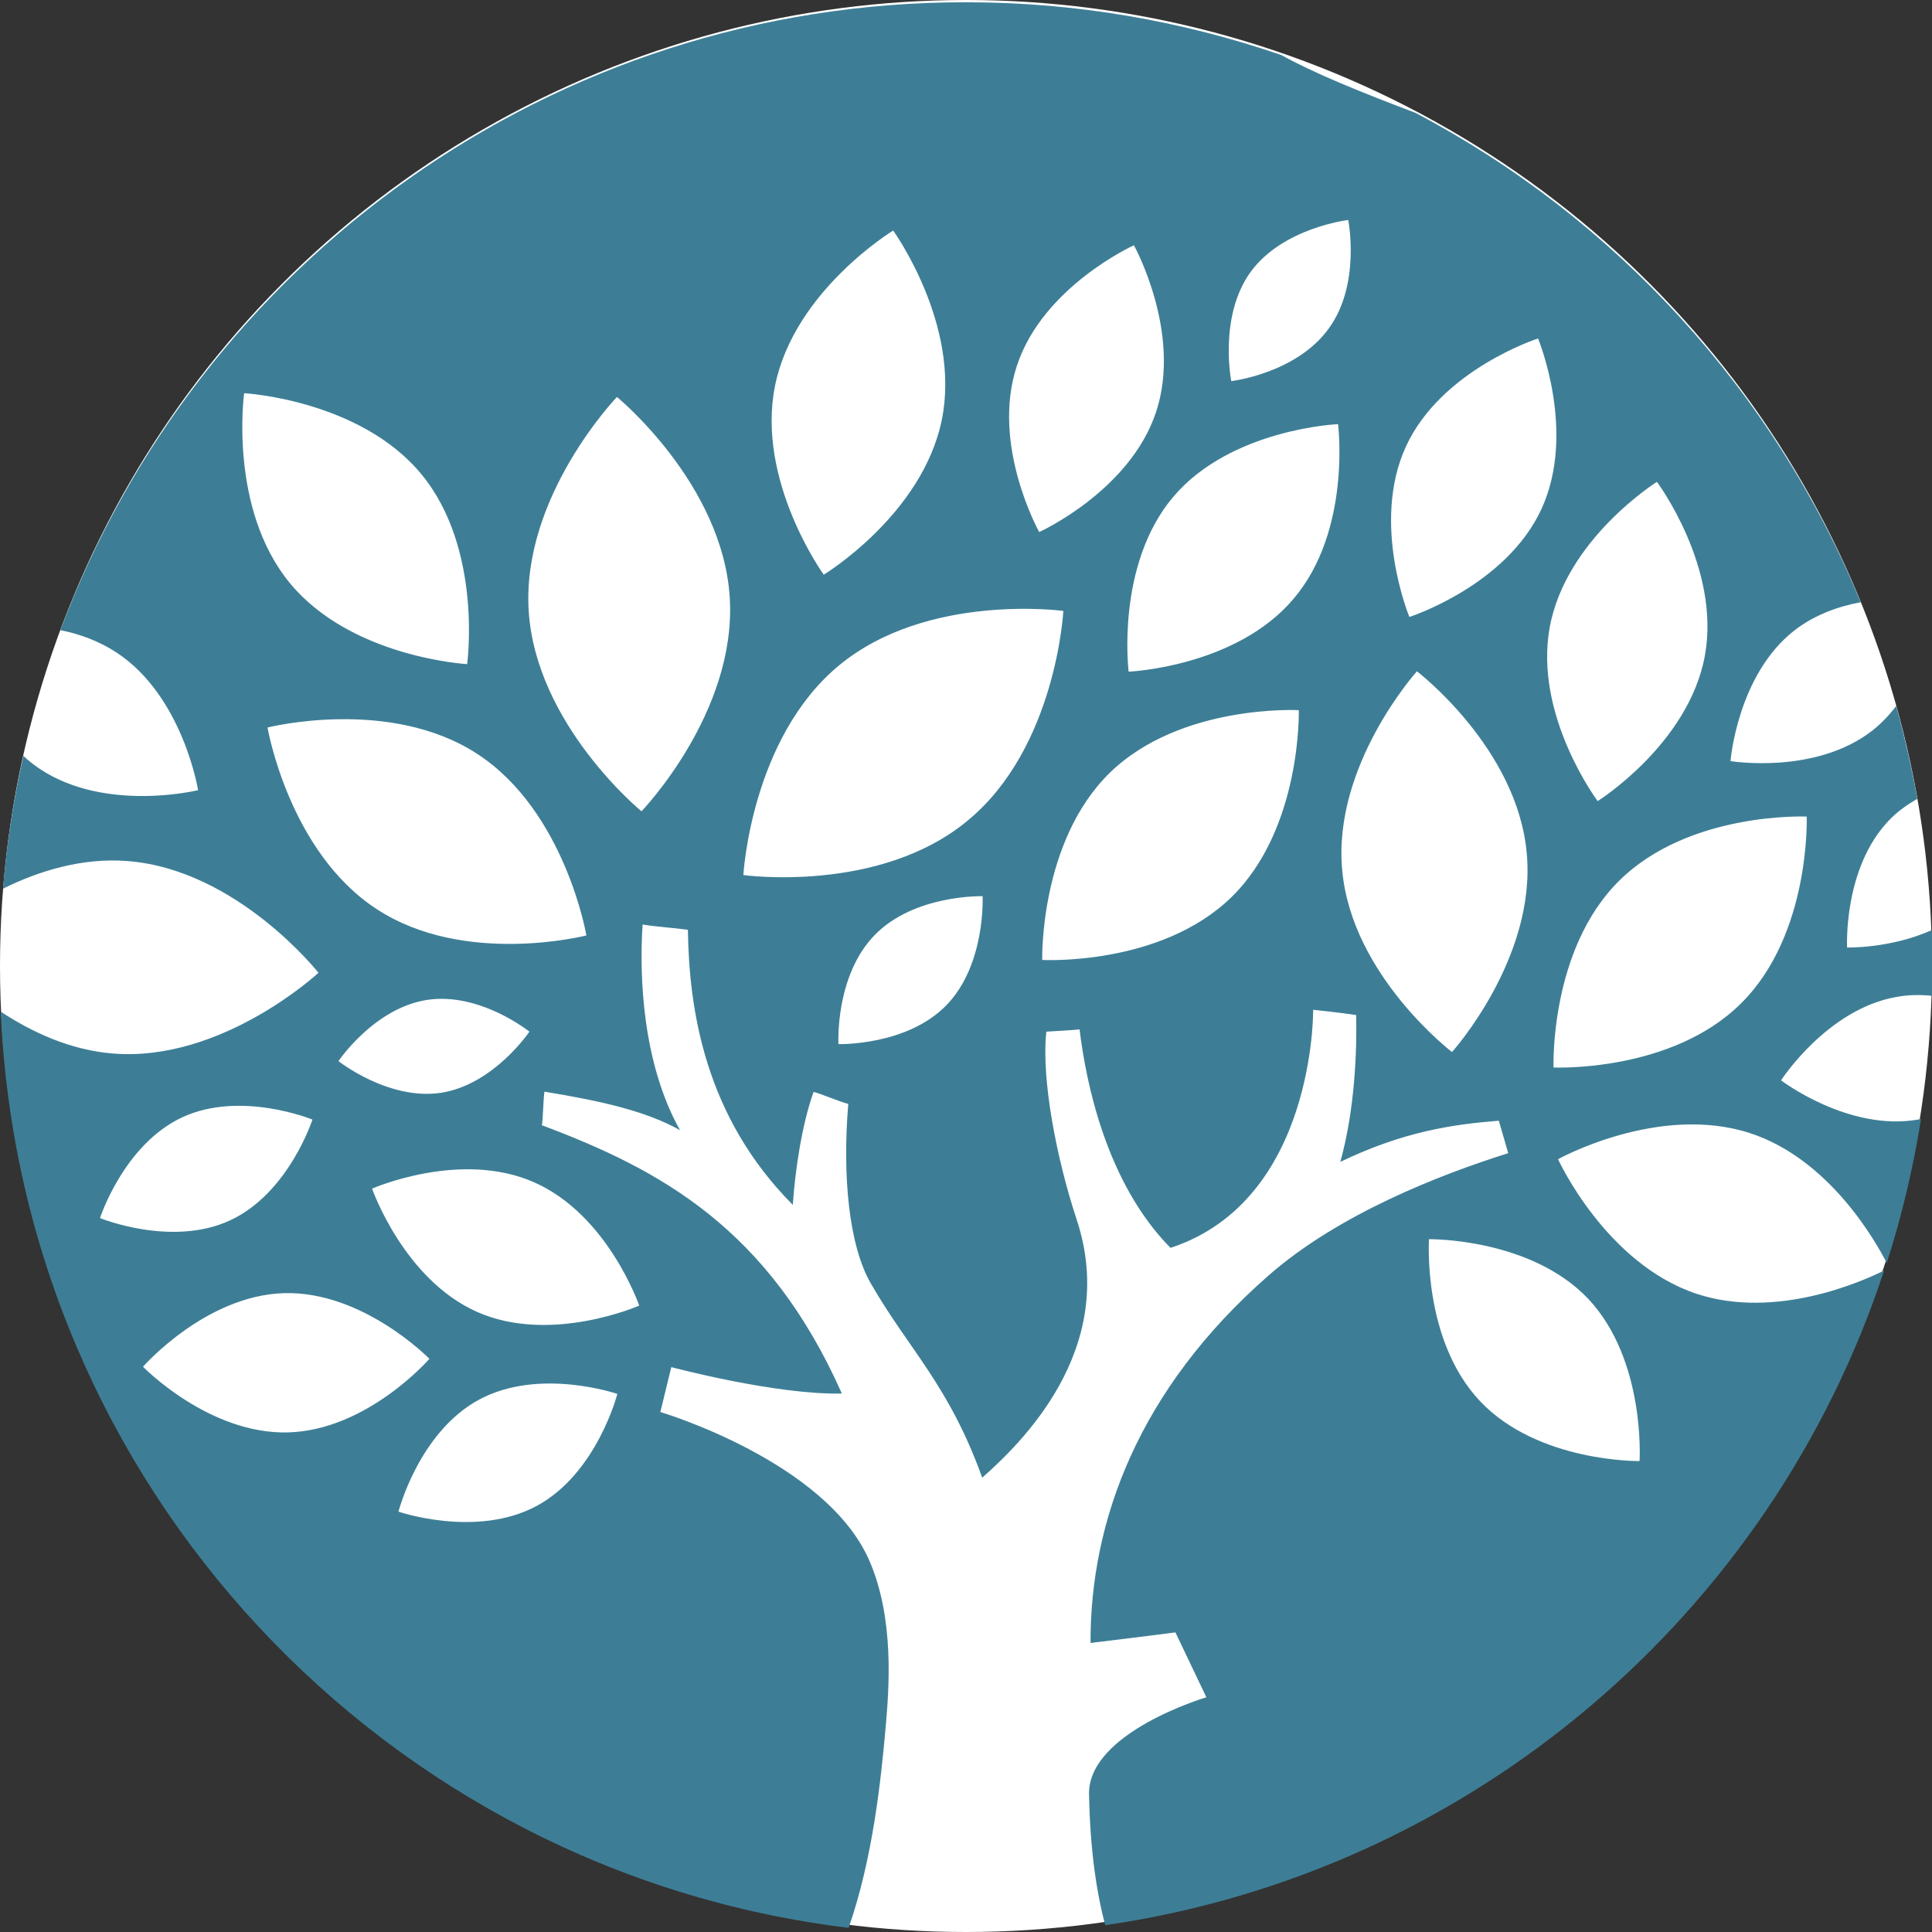 <svg xmlns="http://www.w3.org/2000/svg" xmlns:xlink="http://www.w3.org/1999/xlink" id="Layer_1" x="0px" y="0px" viewBox="0 0 512 512" style="enable-background:new 0 0 512 512;" xml:space="preserve"><rect x="0" y="0" width="512" height="512" fill="#333333" stroke="none"/> <style type="text/css"> .st0{fill:#FFFFFF;} .st1{fill:#3D7E96;} </style> <circle class="st0" cx="256" cy="256" r="256"></circle> <g> <path class="st1" d="M499.3,336.7c-5.6,2.8-28.5,13.1-49.6,6.2c-24.2-8-36.8-35.7-36.8-35.7s26.6-14.8,50.9-6.9 c21.1,6.9,33.4,28.9,36.2,34.4c4-12.4,7-25.1,9.1-38.2c-0.3,0.1-0.5,0.1-0.8,0.2c-18.5,3.2-36.3-10.4-36.3-10.4 s12.2-18.9,30.6-22.1c3.2-0.6,6.3-0.6,9.4-0.3c0.1-2.4,0.2-4.8,0.2-7.2c0-3.4-0.1-6.8-0.3-10.2c-10.9,4.9-22.4,4.6-22.4,4.6 s-1.1-21.1,11.2-33.8c2.2-2.3,4.8-4.1,7.4-5.6c-1.5-8.4-3.4-16.6-5.6-24.6c-1.8,2.4-3.9,4.6-6.3,6.5c-15.1,11.8-37.6,8.1-37.6,8.1 s1.8-22.8,16.9-34.6c5.4-4.2,11.7-6.4,17.6-7.5c-22.9-55.8-65-101.8-118-129.7c-14.3-5.4-27.1-10.6-35.5-15.3 c-26.2-9-54.3-14-83.6-14C146.1,0.5,52.4,69.8,16,167c5.1,1,10.3,2.9,15,6c17.5,11.6,21.5,36.4,21.5,36.4s-24.4,6-41.9-5.6 c-1.6-1.1-3.1-2.2-4.4-3.5c-2.6,11.5-4.4,23.2-5.4,35.2c9.3-4.6,20.9-8.3,33.1-7.3c29,2.3,50.5,29.6,50.5,29.6 s-25.5,23.7-54.4,21.4c-11.4-0.9-21.6-5.7-29.8-11.1c5.5,125.7,101.7,227.9,224.7,242.8c6.5-18.7,8.6-39.7,9.8-53.1 c0.9-10.2,2.4-28.7-4.3-44.2c-11.5-26.4-55.4-39.4-55.4-39.4l2.9-11.9c0,0,27.7,7.4,45.2,7c-19.4-43.7-48-59.3-79.5-71.1 c0.3-1.1,0.4-7.8,0.7-8.9c15.1,2.5,26.8,5.1,35.9,10.2c-10-17.9-10.8-40.9-9.9-54.5c2.6,0.5,9.3,1,12,1.4 c0.3,21.2,4.5,49.5,27.8,72.9c0.6-9,2.4-21.3,5.5-29.9c1.2,0.1,7.9,3,9.2,3.1c-1.6,19.3,0.2,37.5,5.9,47.5 c10.1,17.6,20.7,26.9,29.6,51.6c9.7-8.6,36.5-33.9,25-68.5c-5.3-16-9.4-37.3-8-49.7c1.3-0.1,7.4-0.4,8.8-0.6 c1.7,14.1,7.1,40.7,24.1,57.9c38.4-12.6,37.8-63.1,37.8-63.1s7.6,0.8,11.4,1.4c0.2,9.3-0.3,24.9-4.2,38.9c16.7-8,29.5-9.9,42-10.9 c0.5,1.6,2,7,2.5,8.6c-18.4,5.8-45,16.2-63.5,32.4c-34.5,30.2-47.3,65.1-47.2,97.4c10.1-1.2,22.5-2.8,22.5-2.8l8.2,17.2 c0,0-31.5,9.3-31.1,25.8c0.3,13.9,1.8,25.2,4.3,34.6C390,496.1,469.4,427.7,499.3,336.7L499.3,336.7z M478.8,216.4 c0,0,1.1,31.2-17.4,49.5c-18.5,18.4-49.7,17-49.7,17s-1.1-31.2,17.4-49.5C447.7,215,478.8,216.4,478.8,216.4z M439.1,127.7 c0,0,17,22.7,12.7,46.1c-4.3,23.4-28.4,38.5-28.4,38.5s-17-22.7-12.7-46.1C415,142.8,439.1,127.7,439.1,127.7z M372.6,118.3 c9.4-20.4,35-28.6,35-28.6s10.3,24.8,0.9,45.2c-9.4,20.4-35,28.6-35,28.6S363.2,138.7,372.6,118.3z M331.4,72.1 c8.6-11.8,25.9-13.8,25.9-13.8s3.4,17.1-5.2,28.8C343.5,99,326.3,101,326.3,101S322.9,83.9,331.4,72.1L331.4,72.1z M269.5,96.9 c6.9-21,31-31.9,31-31.9s12.8,23.1,5.9,44.1c-6.9,21-31,31.9-31,31.9S262.5,117.9,269.5,96.9z M205.4,102.2 c5.1-25.2,31.3-41.1,31.3-41.1s18,24.9,12.9,50.1c-5.1,25.2-31.3,41.1-31.3,41.1S200.3,127.4,205.4,102.2z M64.7,104.2 c0,0,30.7,1.7,47,21.5c16.3,19.8,12.1,50.3,12.1,50.3s-30.7-1.7-47-21.5C60.5,134.7,64.7,104.2,64.7,104.2z M48.3,296.1 c15.5-7.2,34.5,0.6,34.5,0.6s-6.3,19.5-21.8,26.7c-15.5,7.2-34.5-0.6-34.5-0.6S32.8,303.3,48.3,296.1z M37.9,362.2 c0,0,16.5-18.9,37.4-19.5s38.5,17.4,38.5,17.4S97.4,379,76.4,379.6C55.4,380.2,37.9,362.2,37.9,362.2z M142.2,399.1 c-16,8.6-36.6,1.5-36.6,1.5s5.4-21.1,21.4-29.7c16-8.6,36.6-1.5,36.6-1.5S158.2,390.5,142.2,399.1L142.2,399.1z M169.4,346 c0,0-23.4,10.3-42.9,1.7c-19.5-8.6-27.9-32.7-27.9-32.7s23.4-10.3,42.9-1.7C161.1,321.9,169.4,346,169.4,346z M89.7,281.2 c0,0,9.4-14,23.4-16.2c14-2.2,27.2,8.4,27.2,8.4s-9.4,14-23.4,16.2C102.9,291.7,89.7,281.2,89.7,281.2z M99.8,240.9 c-23.3-15.2-28.9-48.1-28.9-48.1s32.3-8.2,55.6,7c23.3,15.2,28.9,48.1,28.9,48.1S123.1,256.2,99.8,240.9z M170,215 c0,0-28.1-23-29.9-53.3c-1.8-30.3,23.4-56.5,23.4-56.5s28.1,23,29.9,53.3C195.2,188.9,170,215,170,215z M250.8,266.4 c-10.5,10.8-28.6,10.3-28.6,10.3s-1-18,9.6-28.9c10.5-10.8,28.6-10.3,28.6-10.3S261.3,255.6,250.8,266.4z M256.4,217.5 C233,236.9,197,231.9,197,231.9s2-36.3,25.4-55.6c23.4-19.3,59.4-14.4,59.4-14.4S279.9,198.2,256.4,217.5z M326.3,237.8 c-18.8,18.3-50.1,16.6-50.1,16.6s-0.8-31.3,17.9-49.6c18.8-18.3,50.1-16.6,50.1-16.6S345,219.6,326.3,237.8z M342.8,158.7 c-15.3,18.1-43.7,19.3-43.7,19.3s-3.5-28.2,11.8-46.3c15.3-18.1,43.7-19.3,43.7-19.3S358.2,140.6,342.8,158.7z M384.8,278.8 c0,0-26.6-20.3-29.1-48.2c-2.6-27.8,19.8-52.7,19.8-52.7s26.6,20.3,29.1,48.2C407.2,253.9,384.8,278.8,384.8,278.8z M434.5,387.2 c0,0-26.8,0.4-42.2-15.8c-15.4-16.2-13.6-43-13.6-43s26.8-0.4,42.2,15.8C436.2,360.5,434.5,387.2,434.5,387.2z"></path> </g> </svg>